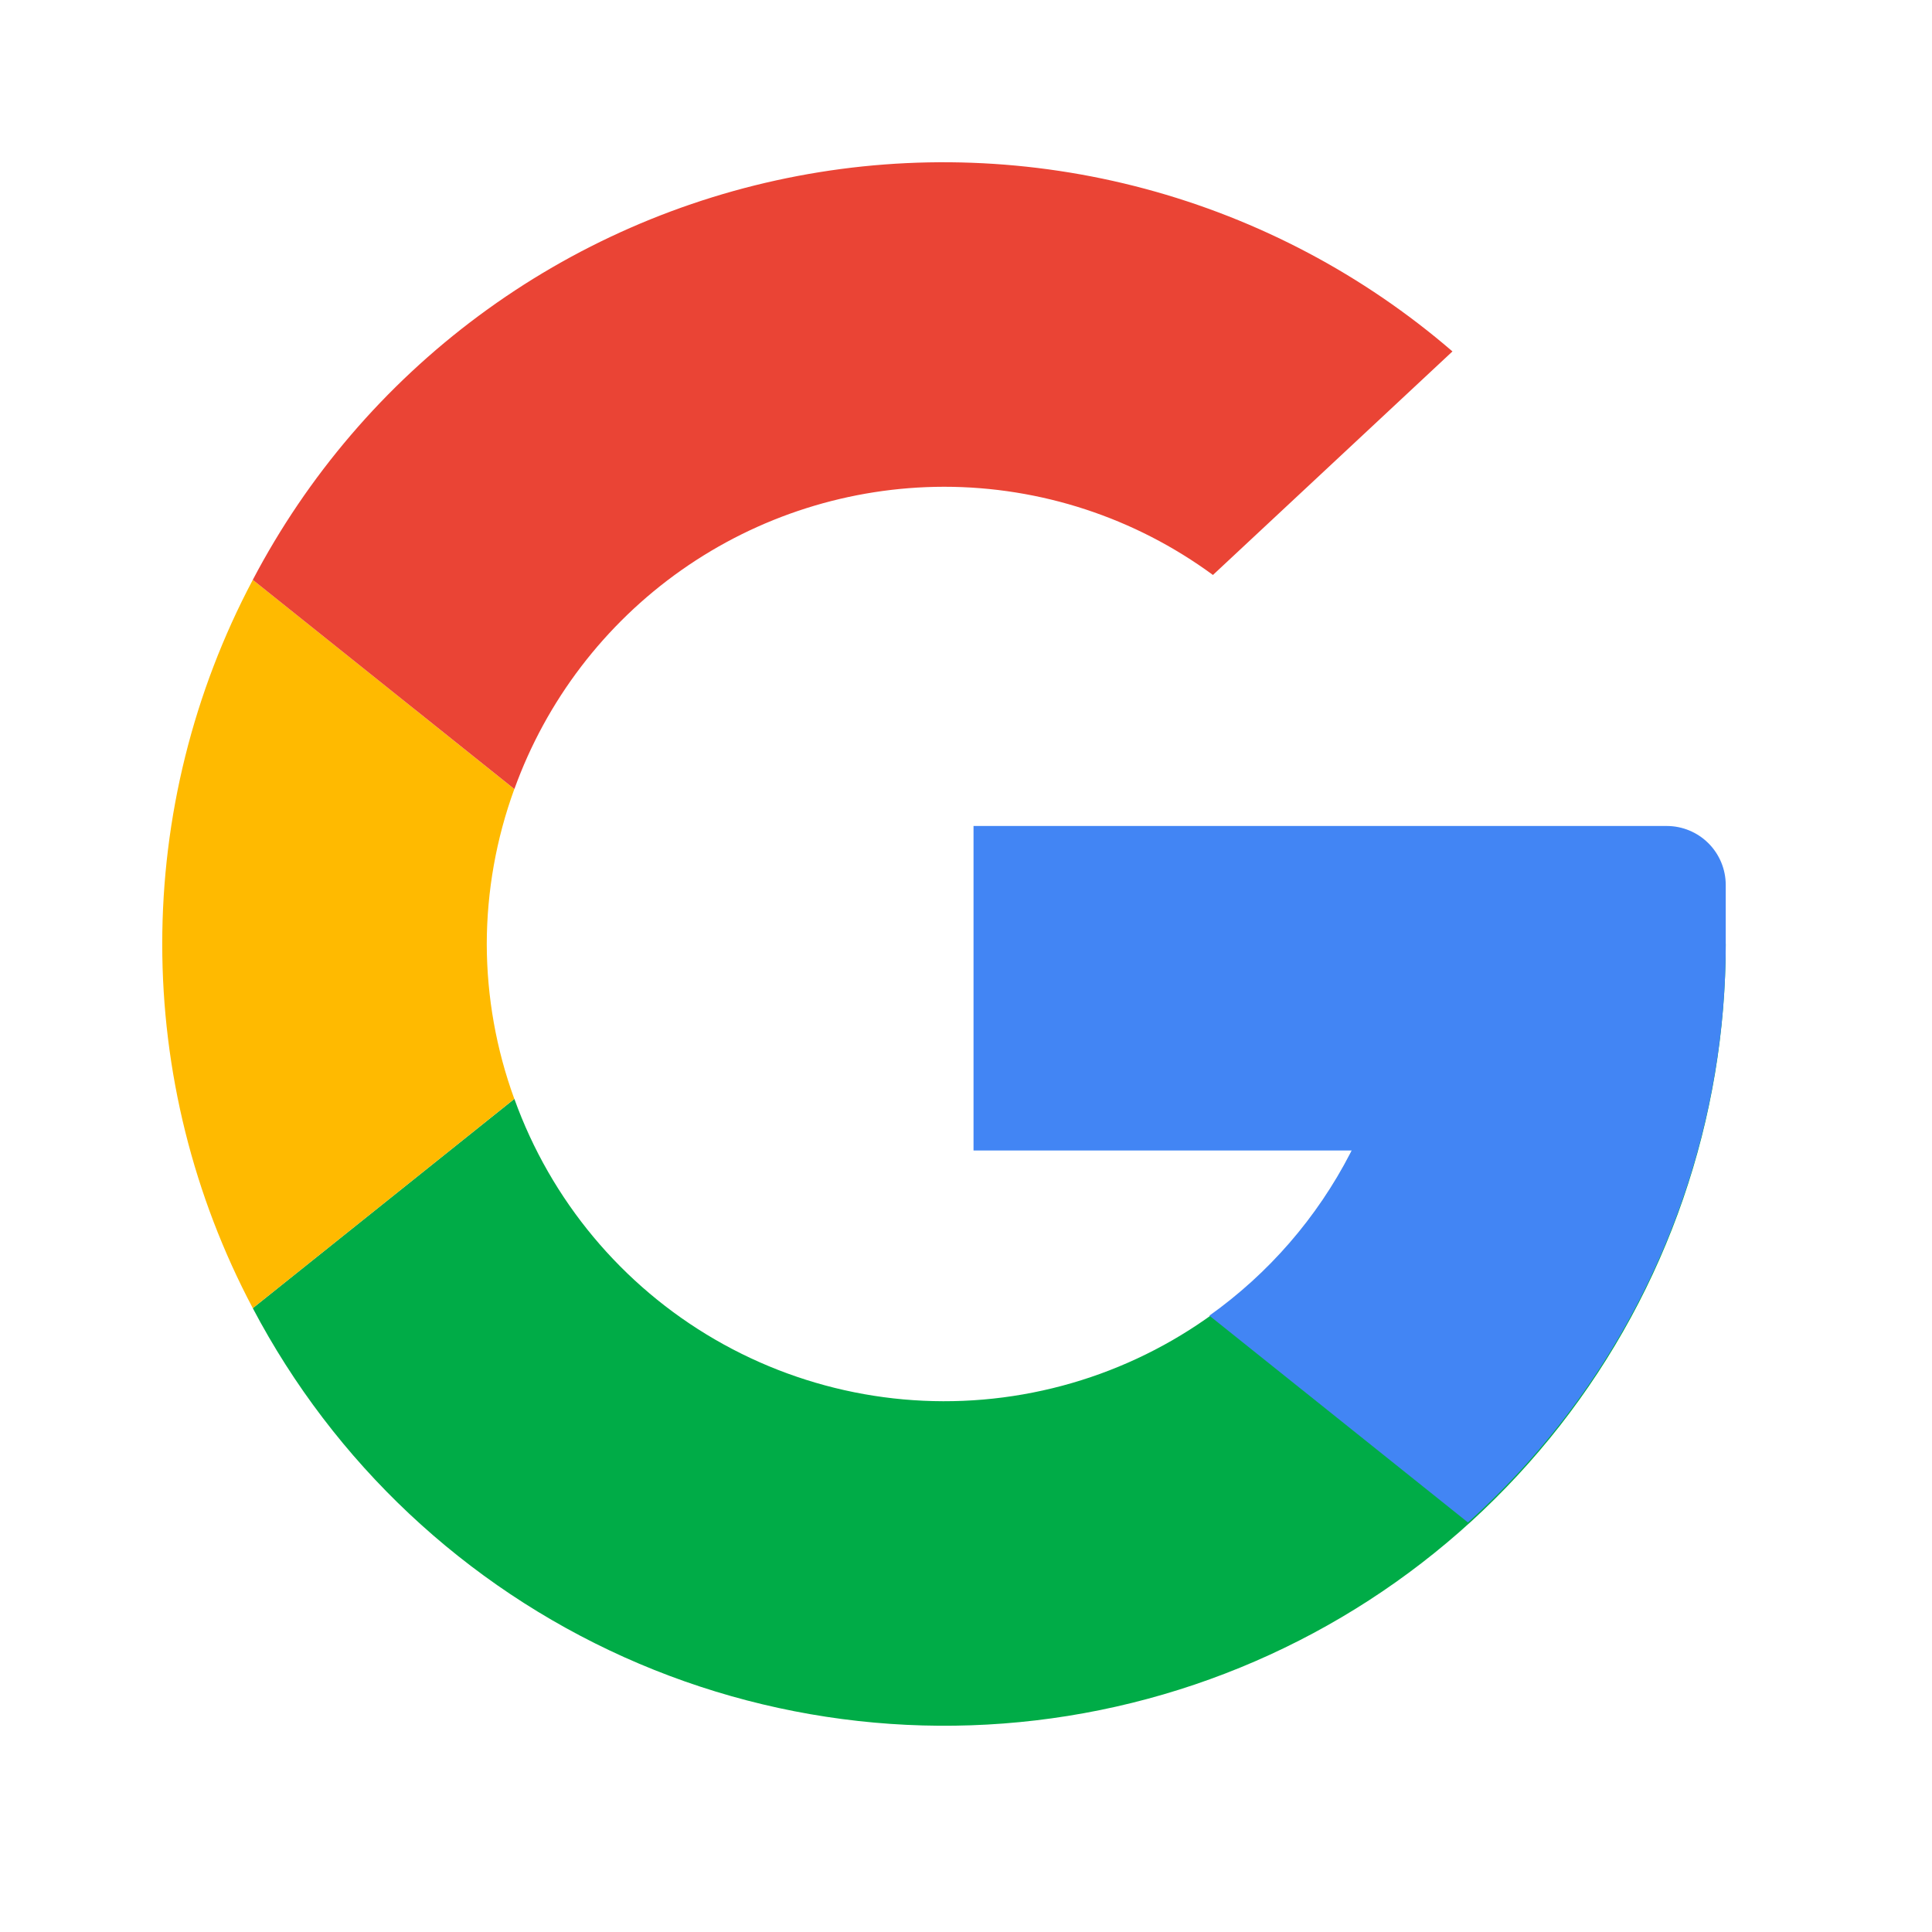 <svg width="38" height="38" viewBox="0 0 38 38" fill="none" xmlns="http://www.w3.org/2000/svg">
<g clip-path="url(#clip0_184_2019)">
<path d="M27.561 18.567C27.562 20.684 26.817 22.733 25.455 24.353C24.094 25.974 22.205 27.062 20.12 27.426C18.035 27.791 15.889 27.407 14.059 26.344C12.229 25.281 10.833 23.606 10.117 21.614L4.972 25.73C6.572 28.77 9.144 31.187 12.278 32.595C15.412 34.002 18.928 34.319 22.263 33.494C25.598 32.67 28.561 30.751 30.678 28.046C32.795 25.34 33.945 22.003 33.943 18.567" fill="#00AC47"/>
<path d="M27.561 18.567C27.559 19.998 27.216 21.408 26.56 22.679C25.904 23.951 24.953 25.047 23.787 25.877L28.873 29.945C30.468 28.509 31.743 26.755 32.616 24.795C33.49 22.835 33.942 20.713 33.943 18.567" fill="#4285F4"/>
<path d="M9.574 18.567C9.576 17.528 9.76 16.496 10.116 15.52L4.972 11.405C3.803 13.611 3.191 16.07 3.191 18.567C3.191 21.064 3.803 23.523 4.972 25.73L10.116 21.614C9.76 20.638 9.576 19.607 9.574 18.567Z" fill="#FFBA00"/>
<path d="M18.567 9.574C20.47 9.574 22.323 10.182 23.857 11.309L28.568 6.912C26.819 5.404 24.752 4.311 22.521 3.713C20.291 3.116 17.954 3.03 15.686 3.462C13.417 3.894 11.275 4.832 9.42 6.208C7.565 7.583 6.045 9.36 4.972 11.405L10.117 15.52C10.744 13.781 11.892 12.277 13.403 11.213C14.915 10.149 16.718 9.577 18.567 9.574Z" fill="#EA4435"/>
<path d="M33.943 17.407V18.567L31.332 22.629H19.148V16.246H32.783C33.09 16.246 33.386 16.369 33.603 16.586C33.821 16.804 33.943 17.099 33.943 17.407Z" fill="#4285F4"/>
</g>
<defs>
<clipPath id="clip0_184_2019">
<rect width="37.135" height="37.135" fill="white"/>
</clipPath>
</defs>
</svg>
